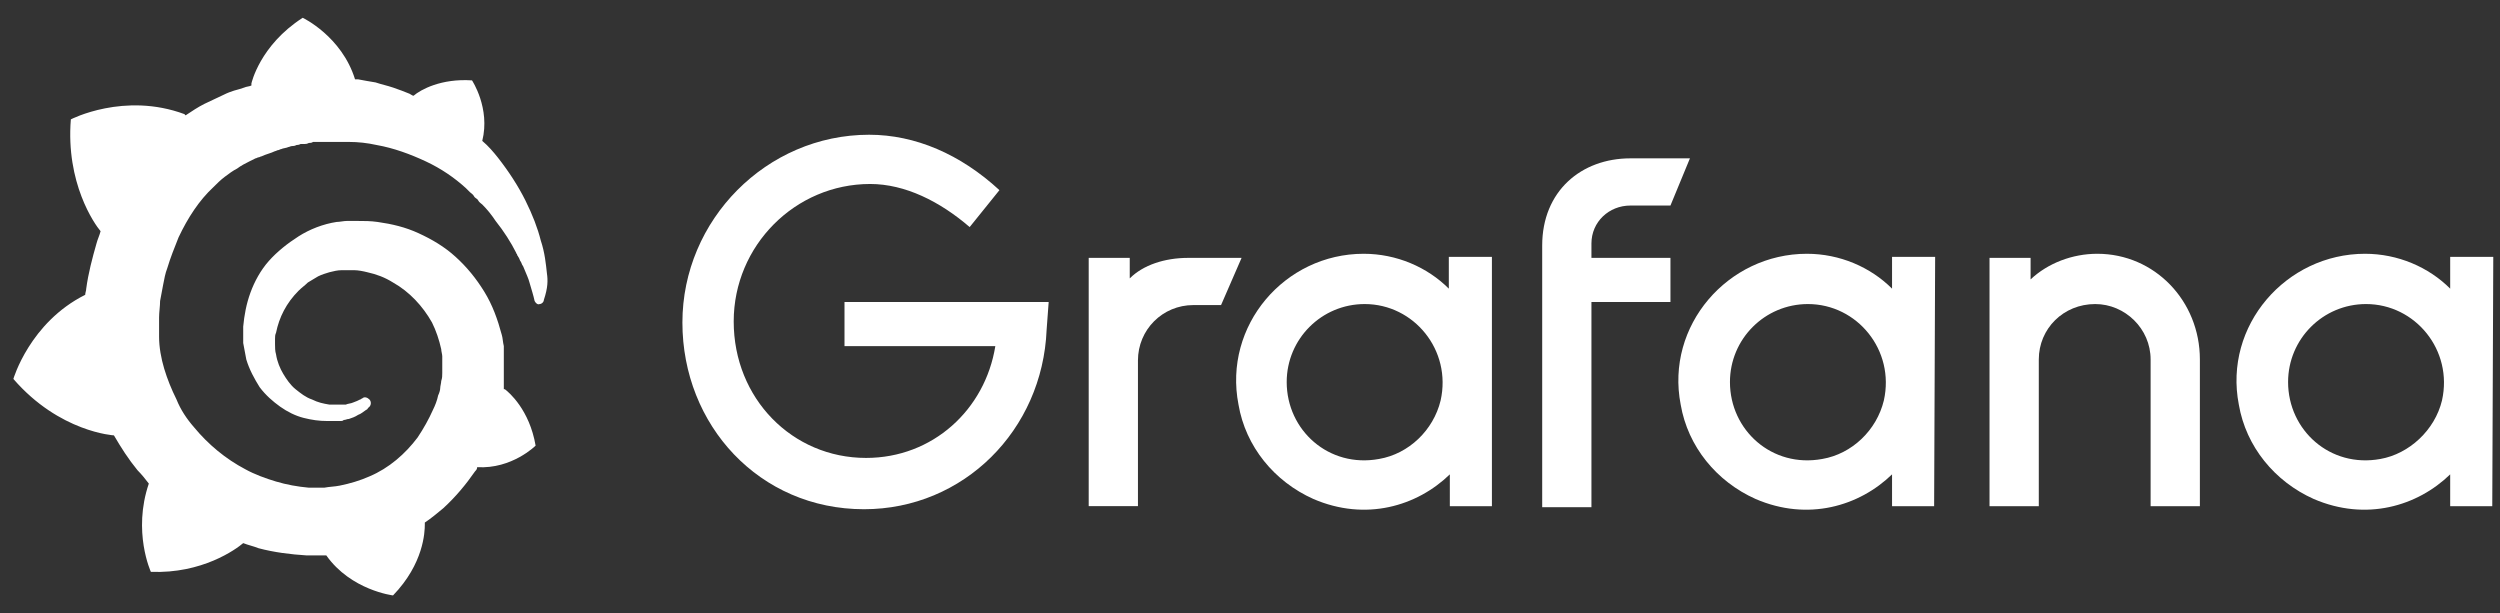 <svg width="106" height="26" viewBox="0 0 106 26" fill="none" xmlns="http://www.w3.org/2000/svg">
<rect x="0" y="0" width="106" height="26" fill="#333333" stroke="none"/>
<path d="M23.189 11.586C23.146 11.195 23.102 10.716 22.928 10.194C22.797 9.672 22.58 9.107 22.276 8.497C21.971 7.888 21.579 7.279 21.101 6.67C20.927 6.453 20.709 6.192 20.448 5.974C20.796 4.582 20.013 3.408 20.013 3.408C18.708 3.321 17.838 3.799 17.534 4.06C17.49 4.06 17.447 4.017 17.36 3.973C17.142 3.886 16.925 3.799 16.664 3.712C16.403 3.625 16.185 3.582 15.924 3.495C15.663 3.451 15.402 3.408 15.184 3.364C15.141 3.364 15.098 3.364 15.054 3.364C14.488 1.537 12.835 0.754 12.835 0.754C11.008 1.929 10.66 3.538 10.66 3.538C10.66 3.538 10.66 3.582 10.66 3.625C10.573 3.669 10.443 3.669 10.356 3.712C10.225 3.756 10.095 3.799 9.921 3.843C9.79 3.886 9.66 3.93 9.486 4.017C9.225 4.147 8.92 4.278 8.659 4.408C8.398 4.539 8.137 4.713 7.876 4.887C7.832 4.887 7.832 4.843 7.832 4.843C5.266 3.886 3.004 5.061 3.004 5.061C2.786 7.758 4.004 9.498 4.265 9.803C4.222 9.977 4.135 10.151 4.091 10.325C3.917 10.934 3.743 11.586 3.656 12.239C3.656 12.326 3.613 12.413 3.613 12.5C1.263 13.674 0.567 16.067 0.567 16.067C2.525 18.329 4.831 18.46 4.831 18.46C5.135 18.982 5.44 19.46 5.831 19.939C6.005 20.113 6.179 20.33 6.31 20.504C5.614 22.549 6.397 24.246 6.397 24.246C8.572 24.333 10.008 23.289 10.312 23.028C10.53 23.115 10.747 23.158 10.965 23.245C11.617 23.419 12.313 23.506 13.009 23.55C13.183 23.55 13.357 23.55 13.531 23.55H13.618H13.662H13.749H13.836C14.88 25.029 16.664 25.246 16.664 25.246C17.969 23.898 18.012 22.549 18.012 22.244V22.201V22.157C18.273 21.983 18.534 21.766 18.795 21.549C19.317 21.07 19.752 20.548 20.144 19.982C20.187 19.939 20.231 19.895 20.231 19.808C21.71 19.895 22.71 18.895 22.71 18.895C22.45 17.372 21.579 16.633 21.405 16.502H21.362C21.362 16.415 21.362 16.328 21.362 16.241C21.362 16.067 21.362 15.893 21.362 15.763V15.545V15.502V15.458V15.415V15.328V15.197C21.362 15.153 21.362 15.11 21.362 15.066C21.362 15.023 21.362 14.979 21.362 14.936V14.806V14.675C21.318 14.501 21.318 14.327 21.275 14.196C21.101 13.544 20.883 12.935 20.535 12.369C20.187 11.804 19.796 11.325 19.317 10.89C18.839 10.455 18.317 10.151 17.751 9.89C17.186 9.629 16.62 9.498 16.011 9.411C15.707 9.368 15.445 9.368 15.141 9.368H15.054H15.011H14.967H14.924H14.836C14.793 9.368 14.749 9.368 14.706 9.368C14.575 9.368 14.401 9.411 14.271 9.411C13.705 9.498 13.14 9.716 12.661 10.02C12.183 10.325 11.748 10.673 11.4 11.064C11.052 11.456 10.791 11.934 10.617 12.413C10.443 12.891 10.356 13.37 10.312 13.848C10.312 13.979 10.312 14.066 10.312 14.196C10.312 14.24 10.312 14.24 10.312 14.284V14.37C10.312 14.414 10.312 14.501 10.312 14.544C10.356 14.762 10.399 15.023 10.443 15.241C10.573 15.675 10.791 16.067 11.008 16.415C11.269 16.763 11.574 17.024 11.878 17.242C12.183 17.459 12.531 17.633 12.879 17.72C13.227 17.807 13.531 17.851 13.879 17.851C13.923 17.851 13.966 17.851 14.01 17.851H14.053H14.097C14.14 17.851 14.184 17.851 14.184 17.851C14.184 17.851 14.184 17.851 14.227 17.851H14.271H14.314C14.358 17.851 14.401 17.851 14.445 17.851C14.488 17.851 14.532 17.851 14.575 17.807C14.662 17.807 14.706 17.764 14.793 17.764C14.924 17.72 15.054 17.677 15.184 17.59C15.315 17.546 15.402 17.459 15.533 17.372C15.576 17.372 15.576 17.329 15.62 17.285C15.75 17.198 15.75 17.024 15.663 16.937C15.576 16.85 15.445 16.807 15.358 16.894C15.315 16.894 15.315 16.937 15.271 16.937C15.184 16.981 15.098 17.024 14.967 17.068C14.88 17.111 14.749 17.111 14.662 17.155C14.619 17.155 14.532 17.155 14.488 17.155C14.445 17.155 14.445 17.155 14.401 17.155C14.358 17.155 14.358 17.155 14.314 17.155C14.271 17.155 14.271 17.155 14.227 17.155C14.184 17.155 14.14 17.155 14.14 17.155H14.097H14.053C14.01 17.155 14.01 17.155 13.966 17.155C13.705 17.111 13.488 17.068 13.227 16.937C12.966 16.85 12.748 16.676 12.531 16.502C12.313 16.328 12.139 16.067 12.009 15.85C11.878 15.632 11.748 15.328 11.704 15.023C11.661 14.893 11.661 14.719 11.661 14.588C11.661 14.544 11.661 14.501 11.661 14.457V14.414V14.37C11.661 14.284 11.661 14.196 11.704 14.109C11.835 13.457 12.139 12.848 12.661 12.326C12.792 12.195 12.922 12.108 13.053 11.978C13.183 11.891 13.357 11.804 13.488 11.717C13.662 11.63 13.836 11.586 13.966 11.543C14.14 11.499 14.314 11.456 14.488 11.456C14.575 11.456 14.662 11.456 14.749 11.456H14.793H14.88H14.924H15.011C15.184 11.456 15.402 11.499 15.576 11.543C15.967 11.63 16.316 11.76 16.664 11.978C17.36 12.369 17.925 12.978 18.317 13.674C18.491 14.022 18.621 14.414 18.708 14.806C18.708 14.893 18.752 15.023 18.752 15.11V15.197V15.284C18.752 15.328 18.752 15.328 18.752 15.371C18.752 15.415 18.752 15.415 18.752 15.458V15.545V15.632C18.752 15.675 18.752 15.762 18.752 15.806C18.752 15.937 18.752 16.024 18.708 16.154C18.708 16.241 18.665 16.372 18.665 16.459C18.665 16.546 18.621 16.676 18.578 16.763C18.534 16.981 18.447 17.198 18.36 17.372C18.186 17.764 17.969 18.155 17.708 18.547C17.186 19.243 16.49 19.852 15.663 20.2C15.271 20.374 14.836 20.504 14.401 20.591C14.184 20.635 13.966 20.635 13.749 20.678H13.705H13.662H13.575H13.488H13.444C13.314 20.678 13.227 20.678 13.096 20.678C12.618 20.635 12.139 20.548 11.704 20.417C11.269 20.287 10.791 20.113 10.399 19.895C9.573 19.46 8.833 18.851 8.224 18.112C7.919 17.764 7.658 17.372 7.484 16.937C7.267 16.502 7.093 16.067 6.962 15.632C6.832 15.197 6.745 14.719 6.745 14.284V14.196V14.153V14.066V13.805V13.761V13.674V13.631C6.745 13.587 6.745 13.5 6.745 13.457C6.745 13.239 6.788 12.978 6.788 12.761C6.832 12.543 6.875 12.282 6.919 12.065C6.962 11.847 7.006 11.586 7.093 11.369C7.223 10.934 7.397 10.499 7.571 10.064C7.963 9.237 8.441 8.497 9.051 7.932C9.181 7.801 9.355 7.627 9.529 7.497C9.703 7.366 9.877 7.236 10.051 7.149C10.225 7.018 10.399 6.931 10.573 6.844C10.66 6.801 10.747 6.757 10.834 6.714C10.878 6.714 10.921 6.67 10.965 6.67C11.008 6.67 11.052 6.627 11.095 6.627C11.269 6.54 11.487 6.496 11.661 6.409C11.704 6.409 11.748 6.366 11.791 6.366C11.835 6.366 11.878 6.322 11.922 6.322C12.009 6.279 12.139 6.279 12.226 6.235C12.27 6.235 12.313 6.192 12.4 6.192C12.444 6.192 12.487 6.192 12.574 6.148C12.618 6.148 12.661 6.148 12.748 6.105H12.835H12.922C12.966 6.105 13.009 6.105 13.096 6.061C13.14 6.061 13.227 6.061 13.27 6.018C13.314 6.018 13.401 6.018 13.444 6.018C13.488 6.018 13.531 6.018 13.575 6.018H13.662H13.705H13.749C13.792 6.018 13.879 6.018 13.923 6.018H14.01H14.053C14.097 6.018 14.14 6.018 14.184 6.018C14.401 6.018 14.575 6.018 14.793 6.018C15.184 6.018 15.576 6.061 15.967 6.148C16.707 6.279 17.403 6.54 18.056 6.844C18.708 7.149 19.274 7.54 19.752 7.975C19.796 8.019 19.796 8.019 19.839 8.062C19.883 8.106 19.883 8.106 19.926 8.149C19.97 8.193 20.057 8.236 20.1 8.323C20.144 8.41 20.231 8.41 20.274 8.497C20.318 8.584 20.405 8.628 20.448 8.671C20.666 8.889 20.84 9.107 21.014 9.368C21.362 9.803 21.666 10.281 21.884 10.716C21.884 10.76 21.927 10.76 21.927 10.803C21.927 10.847 21.971 10.847 21.971 10.89C22.015 10.934 22.015 10.977 22.058 11.064C22.102 11.108 22.102 11.151 22.145 11.238C22.189 11.282 22.189 11.325 22.232 11.412C22.319 11.63 22.406 11.804 22.45 11.978C22.537 12.282 22.623 12.543 22.667 12.761C22.71 12.848 22.797 12.935 22.884 12.891C22.971 12.891 23.059 12.804 23.059 12.717C23.233 12.195 23.233 11.891 23.189 11.586Z" fill="white"/>
<path d="M44.377 13.979C44.203 18.242 40.853 21.591 36.634 21.591C32.196 21.591 28.934 18.024 28.934 13.674C28.934 9.324 32.501 5.713 36.851 5.713C38.809 5.713 40.723 6.539 42.376 8.062L41.114 9.628C39.853 8.541 38.374 7.801 36.895 7.801C33.719 7.801 31.109 10.411 31.109 13.63C31.109 16.893 33.589 19.416 36.721 19.416C39.548 19.416 41.767 17.372 42.202 14.675H35.807V12.804H44.464L44.377 13.979Z" fill="white"/>
<path d="M51.773 12.935H50.599C49.293 12.935 48.249 13.979 48.249 15.284V21.461H46.161V10.934H47.901V11.804C48.467 11.238 49.38 10.934 50.381 10.934H52.643L51.773 12.935Z" fill="white"/>
<path d="M63.257 21.462H61.473V20.113C60.081 21.462 57.906 22.114 55.688 21.157C54.034 20.418 52.816 18.938 52.512 17.155C51.859 13.805 54.469 10.76 57.819 10.76C59.211 10.76 60.516 11.325 61.43 12.239V10.89H63.257V21.462ZM61.082 16.981C61.56 14.849 59.951 12.892 57.863 12.892C56.035 12.892 54.556 14.371 54.556 16.198C54.556 18.242 56.34 19.852 58.472 19.46C59.733 19.243 60.777 18.242 61.082 16.981Z" fill="white"/>
<path d="M67.477 10.325V10.934H70.827V12.804H67.477V21.505H65.389V10.412C65.389 8.106 67.042 6.714 69.13 6.714H71.653L70.827 8.715H69.13C68.216 8.715 67.477 9.411 67.477 10.325Z" fill="white"/>
<path d="M82.007 21.462H80.223V20.113C78.831 21.462 76.656 22.114 74.437 21.157C72.784 20.418 71.566 18.938 71.261 17.155C70.609 13.805 73.263 10.76 76.612 10.76C78.004 10.76 79.309 11.325 80.223 12.239V10.89H82.05L82.007 21.462ZM79.875 16.981C80.353 14.849 78.744 12.892 76.656 12.892C74.829 12.892 73.35 14.371 73.35 16.198C73.35 18.242 75.133 19.852 77.265 19.46C78.526 19.243 79.57 18.242 79.875 16.981Z" fill="white"/>
<path d="M93.275 15.241V21.462H91.186V15.241C91.186 13.935 90.099 12.892 88.837 12.892C87.489 12.892 86.445 13.935 86.445 15.241V21.462H84.356V10.934H86.097V11.847C86.836 11.151 87.88 10.76 88.924 10.76C91.36 10.76 93.275 12.761 93.275 15.241Z" fill="white"/>
<path d="M105.672 21.462H103.888V20.113C102.496 21.462 100.321 22.114 98.102 21.157C96.449 20.418 95.231 18.938 94.926 17.155C94.274 13.805 96.928 10.76 100.277 10.76C101.669 10.76 102.975 11.325 103.888 12.239V10.89H105.715L105.672 21.462ZM103.54 16.981C104.019 14.849 102.409 12.892 100.321 12.892C98.494 12.892 97.015 14.371 97.015 16.198C97.015 18.242 98.798 19.852 100.93 19.46C102.148 19.243 103.236 18.242 103.54 16.981Z" fill="white"/>
</svg>
